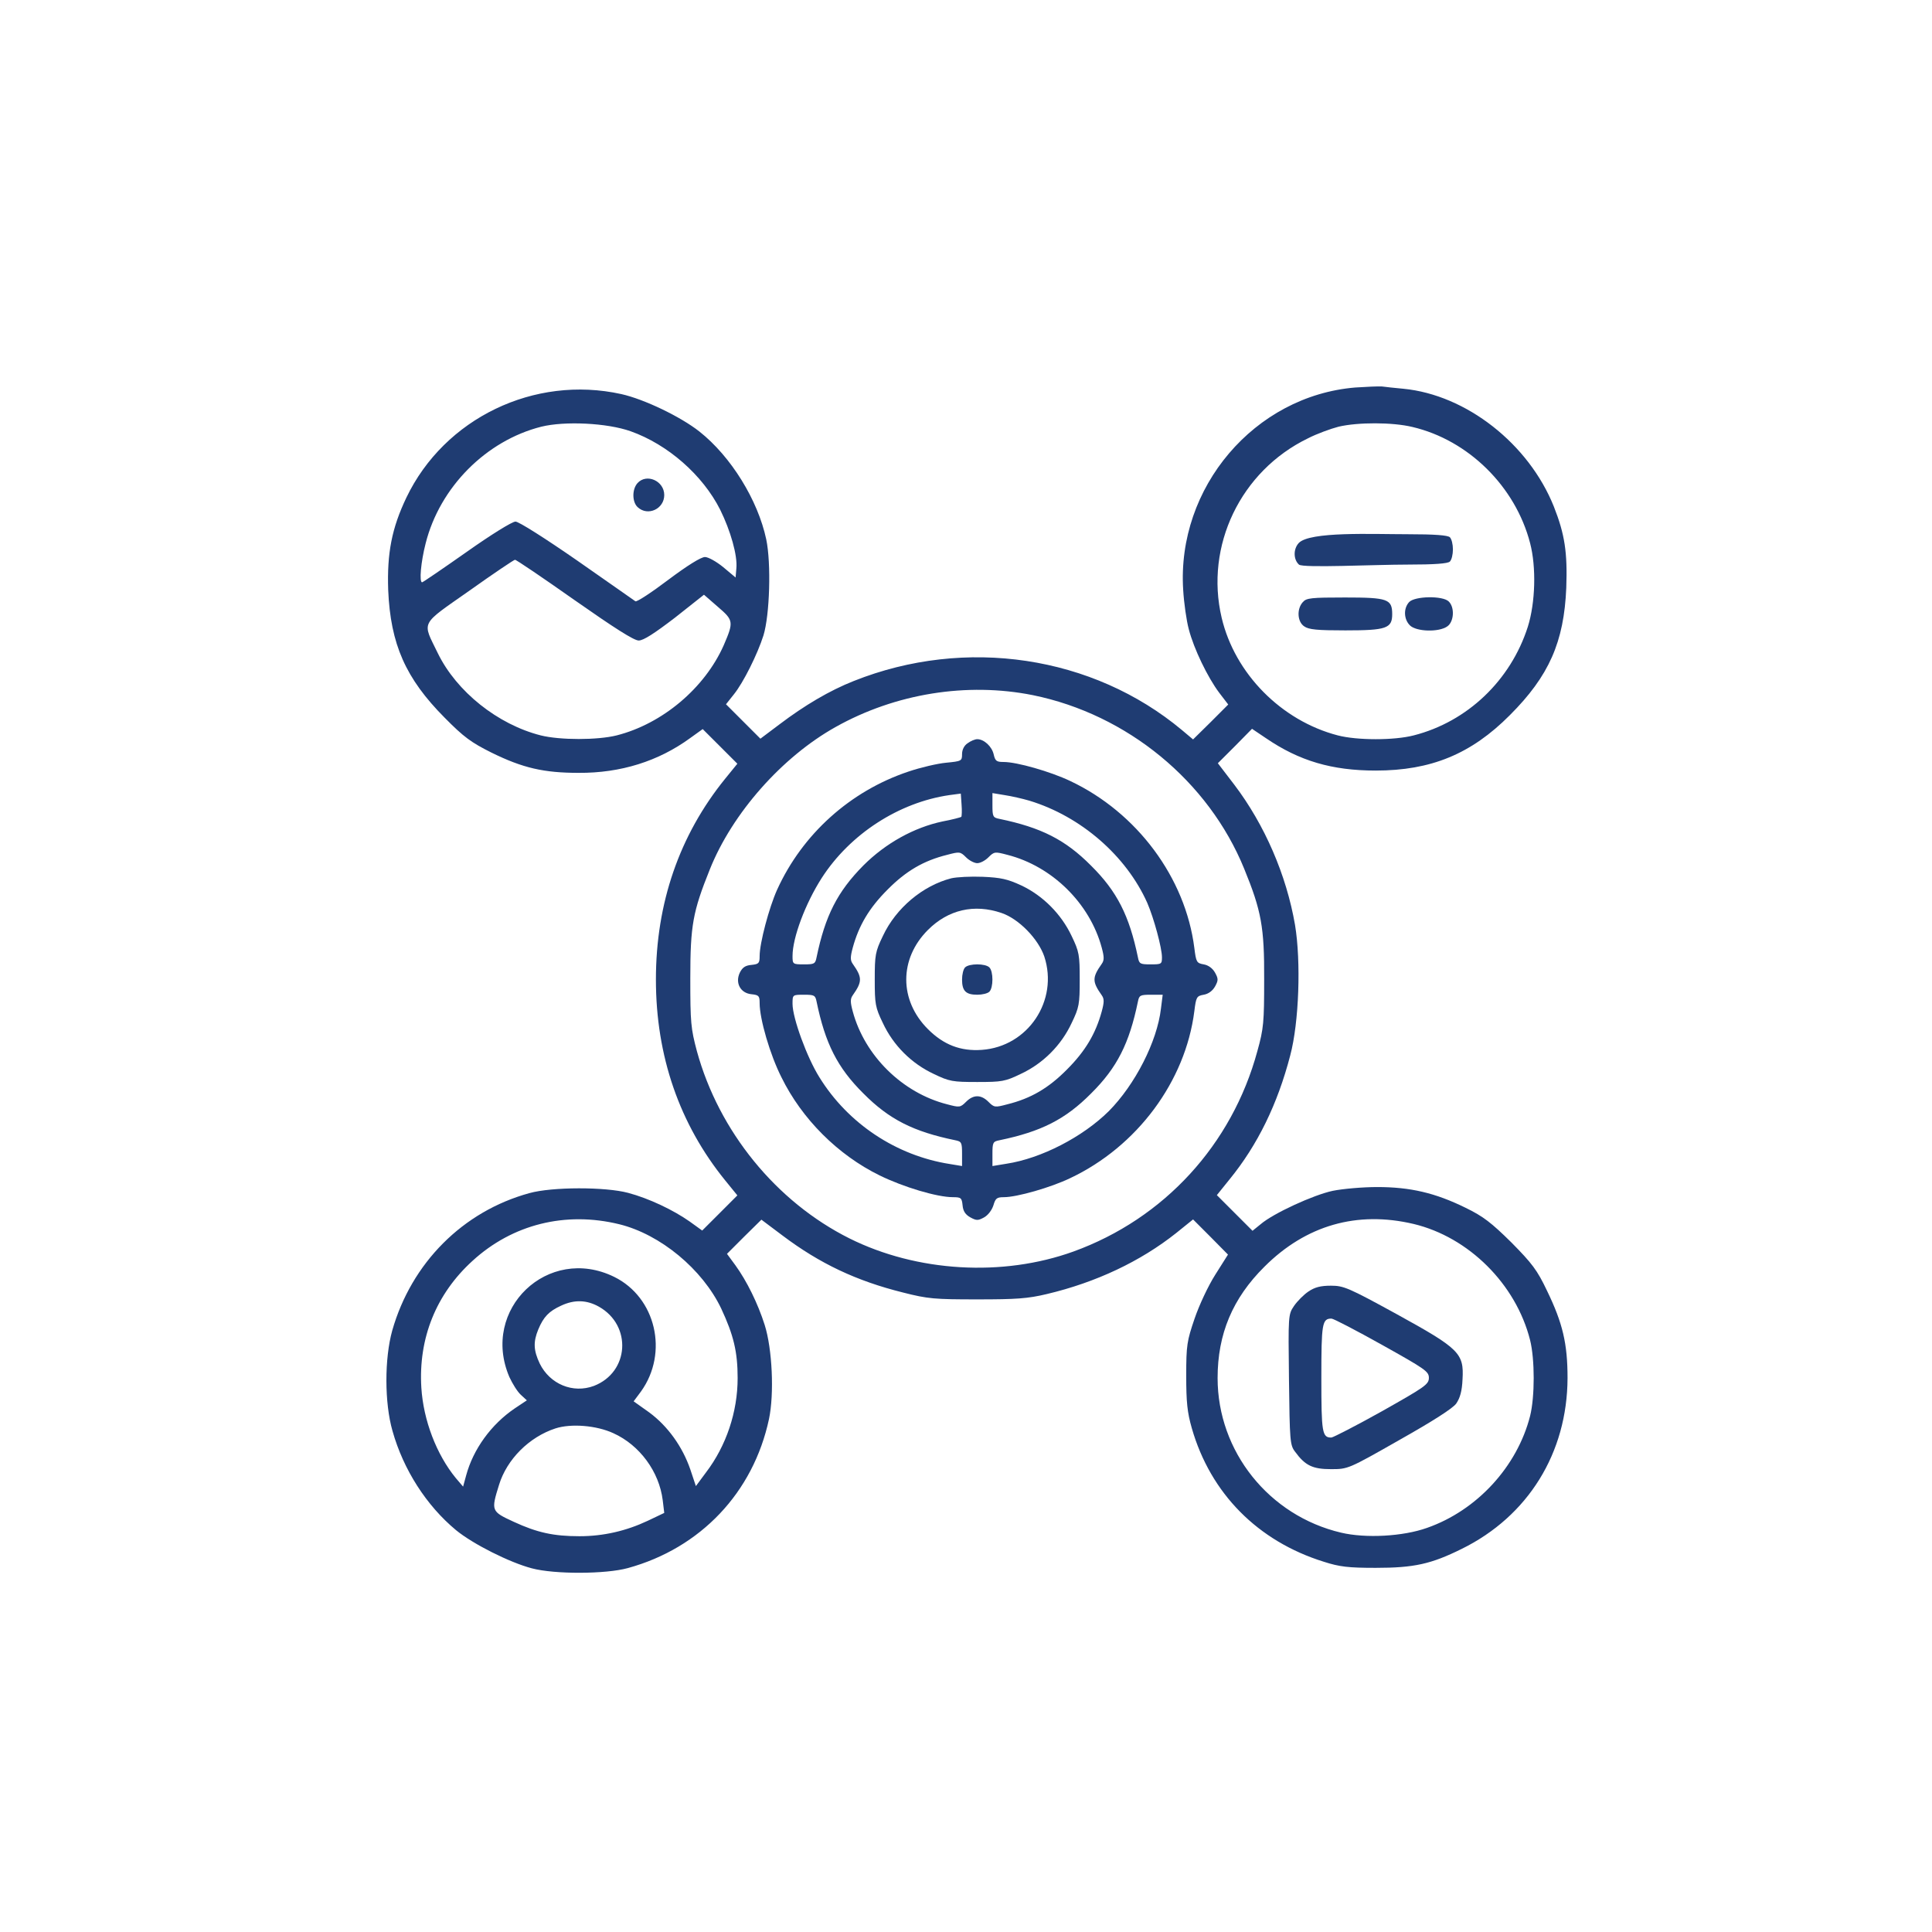 <?xml version="1.0" encoding="UTF-8"?>
<svg xmlns="http://www.w3.org/2000/svg" width="70" height="70" viewBox="0 0 70 70" fill="none">
  <path d="M49.103 14.04C45.455 14.342 42.631 17.661 42.869 21.373C42.897 21.85 42.989 22.492 43.071 22.794C43.254 23.509 43.759 24.545 44.171 25.095L44.501 25.526L43.869 26.159L43.227 26.791L42.824 26.452C39.597 23.757 34.985 23.06 30.933 24.674C30.053 25.022 29.155 25.554 28.247 26.241L27.551 26.764L26.927 26.14L26.304 25.517L26.588 25.16C26.936 24.729 27.45 23.693 27.661 23.024C27.89 22.281 27.945 20.411 27.762 19.54C27.459 18.119 26.487 16.542 25.341 15.635C24.654 15.094 23.334 14.461 22.509 14.278C19.355 13.581 16.101 15.158 14.725 18.027C14.194 19.137 14.02 20.044 14.065 21.373C14.148 23.344 14.698 24.582 16.11 26.003C16.806 26.709 17.072 26.901 17.806 27.268C18.942 27.827 19.703 28.002 20.968 28.002C22.49 28.011 23.856 27.58 25.002 26.745L25.46 26.416L26.093 27.048L26.716 27.671L26.276 28.212C24.617 30.257 23.765 32.723 23.765 35.491C23.765 38.26 24.617 40.726 26.276 42.77L26.716 43.311L26.084 43.944L25.442 44.585L24.984 44.255C24.397 43.843 23.517 43.421 22.756 43.219C21.931 42.999 20.006 42.999 19.181 43.229C16.77 43.889 14.909 45.759 14.212 48.206C13.928 49.224 13.928 50.828 14.221 51.846C14.615 53.249 15.45 54.55 16.522 55.44C17.136 55.944 18.466 56.613 19.272 56.824C20.098 57.044 21.949 57.035 22.747 56.815C25.387 56.09 27.294 54.074 27.862 51.415C28.055 50.498 27.982 48.876 27.706 48.005C27.459 47.226 27.056 46.41 26.643 45.841L26.34 45.429L26.964 44.805L27.587 44.191L28.357 44.769C29.696 45.777 31.025 46.41 32.721 46.831C33.62 47.061 33.867 47.079 35.407 47.079C36.819 47.079 37.241 47.051 37.928 46.886C39.707 46.465 41.32 45.704 42.613 44.677L43.227 44.182L43.859 44.815L44.492 45.456L44.034 46.181C43.777 46.584 43.447 47.29 43.282 47.776C43.007 48.582 42.979 48.738 42.979 49.838C42.979 50.801 43.016 51.168 43.181 51.745C43.859 54.11 45.574 55.843 47.967 56.586C48.535 56.769 48.856 56.806 49.846 56.806C51.239 56.806 51.853 56.668 52.963 56.118C55.365 54.935 56.786 52.644 56.795 49.93C56.795 48.683 56.621 47.941 56.052 46.767C55.695 46.016 55.511 45.777 54.76 45.016C54.035 44.301 53.742 44.072 53.1 43.76C52 43.219 51.093 43.009 49.901 43.009C49.369 43.009 48.645 43.073 48.287 43.146C47.591 43.293 46.133 43.962 45.675 44.356L45.381 44.594L44.74 43.953L44.089 43.302L44.547 42.733C45.565 41.487 46.289 40.002 46.747 38.242C47.068 37.041 47.141 34.831 46.921 33.511C46.61 31.705 45.821 29.881 44.721 28.432L44.125 27.653L44.749 27.03L45.363 26.406L45.867 26.745C47.077 27.571 48.26 27.919 49.846 27.919C51.844 27.919 53.302 27.323 54.705 25.911C56.126 24.49 56.666 23.262 56.749 21.3C56.795 20.008 56.694 19.357 56.3 18.357C55.392 16.084 53.128 14.305 50.845 14.085C50.552 14.058 50.203 14.021 50.075 14.003C49.947 13.994 49.516 14.012 49.103 14.04ZM22.848 15.625C24.195 16.102 25.46 17.211 26.093 18.467C26.469 19.228 26.726 20.127 26.68 20.594L26.652 20.924L26.203 20.548C25.956 20.347 25.662 20.182 25.543 20.182C25.396 20.182 24.901 20.493 24.214 21.007C23.609 21.465 23.077 21.814 23.022 21.786C22.976 21.749 22.023 21.089 20.913 20.31C19.749 19.503 18.796 18.898 18.677 18.898C18.557 18.898 17.787 19.375 16.907 19.998C16.046 20.603 15.321 21.098 15.294 21.098C15.184 21.098 15.248 20.365 15.422 19.687C15.935 17.651 17.613 15.965 19.612 15.46C20.464 15.25 21.995 15.323 22.848 15.625ZM51.175 15.47C53.201 15.946 54.906 17.624 55.438 19.677C55.667 20.548 55.63 21.841 55.355 22.712C54.732 24.655 53.164 26.15 51.221 26.645C50.515 26.828 49.177 26.828 48.471 26.645C46.426 26.113 44.74 24.408 44.263 22.382C43.649 19.778 44.95 17.065 47.389 15.882C47.71 15.717 48.214 15.534 48.498 15.46C49.204 15.295 50.451 15.295 51.175 15.47ZM20.813 21.74C22.252 22.748 22.967 23.207 23.141 23.207C23.315 23.207 23.709 22.95 24.452 22.382L25.506 21.548L26.011 21.988C26.579 22.474 26.588 22.529 26.221 23.381C25.534 24.93 24.003 26.223 22.343 26.645C21.647 26.819 20.29 26.819 19.593 26.645C18.035 26.25 16.541 25.059 15.862 23.665C15.294 22.492 15.193 22.675 17.008 21.401C17.87 20.787 18.622 20.282 18.658 20.282C18.695 20.273 19.667 20.933 20.813 21.74ZM37.424 25.187C40.843 25.884 43.786 28.304 45.079 31.476C45.702 32.998 45.812 33.594 45.803 35.491C45.803 37.031 45.785 37.27 45.556 38.086C44.639 41.468 42.182 44.154 38.891 45.346C36.324 46.272 33.225 46.089 30.778 44.87C28.119 43.54 26.047 40.992 25.25 38.086C25.03 37.261 25.011 37.05 25.011 35.445C25.011 33.52 25.103 33.034 25.717 31.503C26.533 29.459 28.339 27.424 30.273 26.342C32.446 25.123 35.04 24.71 37.424 25.187ZM22.435 44.356C23.93 44.723 25.451 45.988 26.13 47.409C26.579 48.371 26.726 48.977 26.726 49.93C26.726 51.158 26.313 52.387 25.58 53.349L25.213 53.844L25.011 53.239C24.727 52.414 24.195 51.672 23.526 51.177L22.958 50.773L23.224 50.416C24.232 49.013 23.765 47.006 22.252 46.263C19.859 45.09 17.402 47.436 18.456 49.893C18.567 50.132 18.741 50.416 18.869 50.535L19.089 50.737L18.649 51.03C17.797 51.608 17.146 52.506 16.889 53.459L16.779 53.863L16.513 53.551C15.816 52.699 15.34 51.461 15.266 50.278C15.156 48.491 15.798 46.886 17.118 45.685C18.567 44.356 20.492 43.88 22.435 44.356ZM51.221 44.347C53.21 44.824 54.925 46.52 55.438 48.555C55.612 49.252 55.612 50.608 55.438 51.305C54.97 53.139 53.513 54.724 51.707 55.357C50.836 55.669 49.479 55.742 48.59 55.531C45.977 54.917 44.116 52.589 44.116 49.93C44.116 48.335 44.657 47.042 45.812 45.896C47.316 44.393 49.167 43.861 51.221 44.347ZM21.702 47.345C22.903 48.023 22.802 49.719 21.518 50.214C20.758 50.498 19.923 50.15 19.557 49.407C19.327 48.922 19.318 48.619 19.502 48.17C19.694 47.711 19.887 47.51 20.327 47.308C20.813 47.079 21.262 47.097 21.702 47.345ZM22.224 51.928C23.178 52.359 23.884 53.322 24.012 54.358L24.067 54.816L23.471 55.1C22.692 55.467 21.867 55.66 20.996 55.66C20.061 55.66 19.465 55.531 18.612 55.137C17.797 54.761 17.787 54.743 18.081 53.799C18.365 52.873 19.172 52.066 20.125 51.754C20.693 51.571 21.61 51.644 22.224 51.928Z" fill="#1F3C72"></path>
  <path d="M23.096 17.506C22.894 17.735 22.903 18.193 23.105 18.377C23.471 18.716 24.067 18.441 24.067 17.936C24.067 17.423 23.425 17.139 23.096 17.506Z" fill="#1F3C72"></path>
  <path d="M47.054 19.677C46.853 19.898 46.862 20.273 47.064 20.457C47.21 20.585 49.809 20.456 51.001 20.456C51.982 20.456 52.458 20.42 52.532 20.346C52.596 20.282 52.642 20.09 52.642 19.907C52.642 19.723 52.596 19.531 52.532 19.466C52.458 19.393 51.982 19.356 50.992 19.356C49.717 19.356 47.446 19.25 47.054 19.677Z" fill="#1F3C72"></path>
  <path d="M47.206 21.813C46.977 22.061 47.004 22.528 47.252 22.693C47.417 22.812 47.728 22.84 48.746 22.84C50.231 22.84 50.442 22.767 50.442 22.253C50.442 21.703 50.277 21.648 48.727 21.648C47.508 21.648 47.334 21.666 47.206 21.813Z" fill="#1F3C72"></path>
  <path d="M51.055 21.815C50.844 22.044 50.862 22.438 51.083 22.658C51.312 22.887 52.128 22.915 52.439 22.695C52.678 22.53 52.714 22.016 52.494 21.796C52.283 21.576 51.257 21.595 51.055 21.815Z" fill="#1F3C72"></path>
  <path d="M35.059 26.929C34.931 27.012 34.857 27.167 34.857 27.323C34.857 27.571 34.839 27.58 34.28 27.635C33.968 27.663 33.345 27.809 32.914 27.956C30.805 28.662 29.073 30.22 28.156 32.237C27.863 32.888 27.523 34.171 27.523 34.639C27.523 34.896 27.496 34.932 27.23 34.96C27.01 34.978 26.9 35.051 26.808 35.235C26.625 35.611 26.827 35.986 27.23 36.023C27.496 36.051 27.523 36.087 27.523 36.344C27.523 36.922 27.899 38.214 28.312 39.03C29.054 40.543 30.356 41.844 31.869 42.587C32.731 43.009 33.95 43.376 34.527 43.376C34.821 43.376 34.848 43.403 34.876 43.669C34.894 43.88 34.977 44.008 35.16 44.109C35.38 44.228 35.435 44.228 35.655 44.109C35.802 44.026 35.939 43.843 35.994 43.669C36.068 43.421 36.113 43.376 36.37 43.376C36.847 43.376 38.066 43.027 38.772 42.688C41.201 41.542 42.952 39.177 43.273 36.637C43.337 36.124 43.356 36.087 43.612 36.041C43.777 36.014 43.933 35.904 44.025 35.739C44.144 35.519 44.144 35.464 44.025 35.244C43.933 35.079 43.777 34.969 43.612 34.941C43.356 34.896 43.337 34.859 43.273 34.346C42.952 31.806 41.201 29.441 38.772 28.295C38.057 27.956 36.847 27.608 36.361 27.608C36.104 27.608 36.058 27.571 36.003 27.332C35.939 27.048 35.655 26.782 35.407 26.782C35.325 26.782 35.169 26.847 35.059 26.929ZM34.83 29.597C34.802 29.615 34.5 29.698 34.151 29.762C33.116 29.982 32.089 30.55 31.282 31.357C30.338 32.31 29.898 33.181 29.586 34.685C29.54 34.923 29.504 34.941 29.128 34.941C28.724 34.941 28.715 34.932 28.715 34.639C28.715 33.97 29.183 32.732 29.77 31.815C30.796 30.22 32.566 29.074 34.399 28.808L34.812 28.753L34.839 29.148C34.857 29.368 34.848 29.569 34.83 29.597ZM37.296 29.01C39.166 29.578 40.807 31.009 41.568 32.714C41.806 33.264 42.1 34.346 42.1 34.685C42.1 34.932 42.081 34.941 41.687 34.941C41.311 34.941 41.275 34.923 41.229 34.685C40.917 33.181 40.477 32.301 39.533 31.366C38.598 30.422 37.718 29.982 36.214 29.67C35.976 29.624 35.958 29.588 35.958 29.175V28.735L36.398 28.808C36.645 28.845 37.048 28.937 37.296 29.01ZM35.407 31.274C35.517 31.274 35.692 31.183 35.811 31.064C36.022 30.853 36.049 30.853 36.498 30.972C38.121 31.384 39.487 32.732 39.918 34.336C40.01 34.676 40.01 34.795 39.918 34.923C39.569 35.418 39.569 35.565 39.918 36.06C40.01 36.188 40.01 36.307 39.918 36.647C39.698 37.453 39.322 38.086 38.662 38.746C37.993 39.424 37.351 39.8 36.498 40.011C36.049 40.13 36.022 40.13 35.811 39.919C35.545 39.654 35.27 39.654 35.004 39.919C34.793 40.13 34.766 40.13 34.317 40.011C32.694 39.599 31.328 38.251 30.897 36.647C30.805 36.307 30.805 36.188 30.897 36.06C31.245 35.565 31.245 35.418 30.897 34.923C30.805 34.795 30.805 34.676 30.897 34.336C31.117 33.53 31.493 32.897 32.153 32.237C32.822 31.559 33.464 31.183 34.317 30.972C34.766 30.853 34.793 30.853 35.004 31.064C35.123 31.183 35.307 31.274 35.407 31.274ZM29.586 36.289C29.898 37.802 30.338 38.682 31.282 39.617C32.217 40.561 33.097 41.001 34.61 41.313C34.839 41.359 34.857 41.395 34.857 41.808V42.248L34.417 42.175C32.474 41.872 30.723 40.708 29.687 39.03C29.238 38.315 28.715 36.885 28.715 36.371C28.715 36.041 28.715 36.041 29.128 36.041C29.504 36.041 29.54 36.06 29.586 36.289ZM42.063 36.546C41.925 37.737 41.128 39.296 40.175 40.258C39.23 41.194 37.727 41.973 36.462 42.165L35.958 42.248V41.808C35.958 41.395 35.976 41.359 36.214 41.313C37.718 41.001 38.598 40.561 39.533 39.617C40.477 38.682 40.917 37.802 41.229 36.289C41.275 36.06 41.311 36.041 41.706 36.041H42.127L42.063 36.546Z" fill="#1F3C72"></path>
  <path d="M34.463 31.823C33.436 32.089 32.464 32.896 31.988 33.913C31.713 34.482 31.694 34.601 31.694 35.49C31.694 36.38 31.713 36.499 31.988 37.067C32.364 37.874 33.024 38.534 33.83 38.91C34.399 39.185 34.518 39.203 35.407 39.203C36.296 39.203 36.416 39.185 36.984 38.91C37.791 38.534 38.451 37.874 38.827 37.067C39.102 36.499 39.12 36.38 39.12 35.49C39.12 34.601 39.102 34.482 38.827 33.913C38.451 33.116 37.782 32.447 37.002 32.08C36.507 31.851 36.26 31.796 35.609 31.768C35.169 31.75 34.655 31.777 34.463 31.823ZM36.287 33.079C36.911 33.29 37.617 34.014 37.837 34.656C38.359 36.251 37.25 37.92 35.572 38.039C34.802 38.094 34.188 37.855 33.62 37.287C32.574 36.242 32.574 34.739 33.62 33.694C34.353 32.96 35.297 32.74 36.287 33.079Z" fill="#1F3C72"></path>
  <path d="M34.967 35.051C34.903 35.115 34.857 35.308 34.857 35.491C34.857 35.904 34.995 36.041 35.407 36.041C35.591 36.041 35.783 35.995 35.847 35.931C35.994 35.784 35.994 35.198 35.847 35.051C35.701 34.904 35.114 34.904 34.967 35.051Z" fill="#1F3C72"></path>
  <path d="M47.407 46.794C47.242 46.904 47.004 47.142 46.885 47.316C46.674 47.628 46.674 47.656 46.702 49.984C46.729 52.203 46.738 52.359 46.922 52.597C47.288 53.101 47.563 53.23 48.223 53.23C48.838 53.23 48.847 53.23 50.699 52.175C51.936 51.478 52.633 51.029 52.761 50.855C52.899 50.653 52.972 50.406 52.99 49.975C53.045 49.031 52.88 48.866 50.598 47.61C48.856 46.656 48.682 46.583 48.223 46.583C47.848 46.583 47.637 46.638 47.407 46.794ZM50.075 48.728C51.634 49.599 51.771 49.691 51.771 49.92C51.771 50.158 51.634 50.25 50.075 51.13C49.14 51.653 48.315 52.074 48.242 52.084C47.903 52.093 47.875 51.909 47.875 49.929C47.875 47.949 47.903 47.775 48.242 47.775C48.315 47.775 49.14 48.206 50.075 48.728Z" fill="#1F3C72"></path>
</svg>
